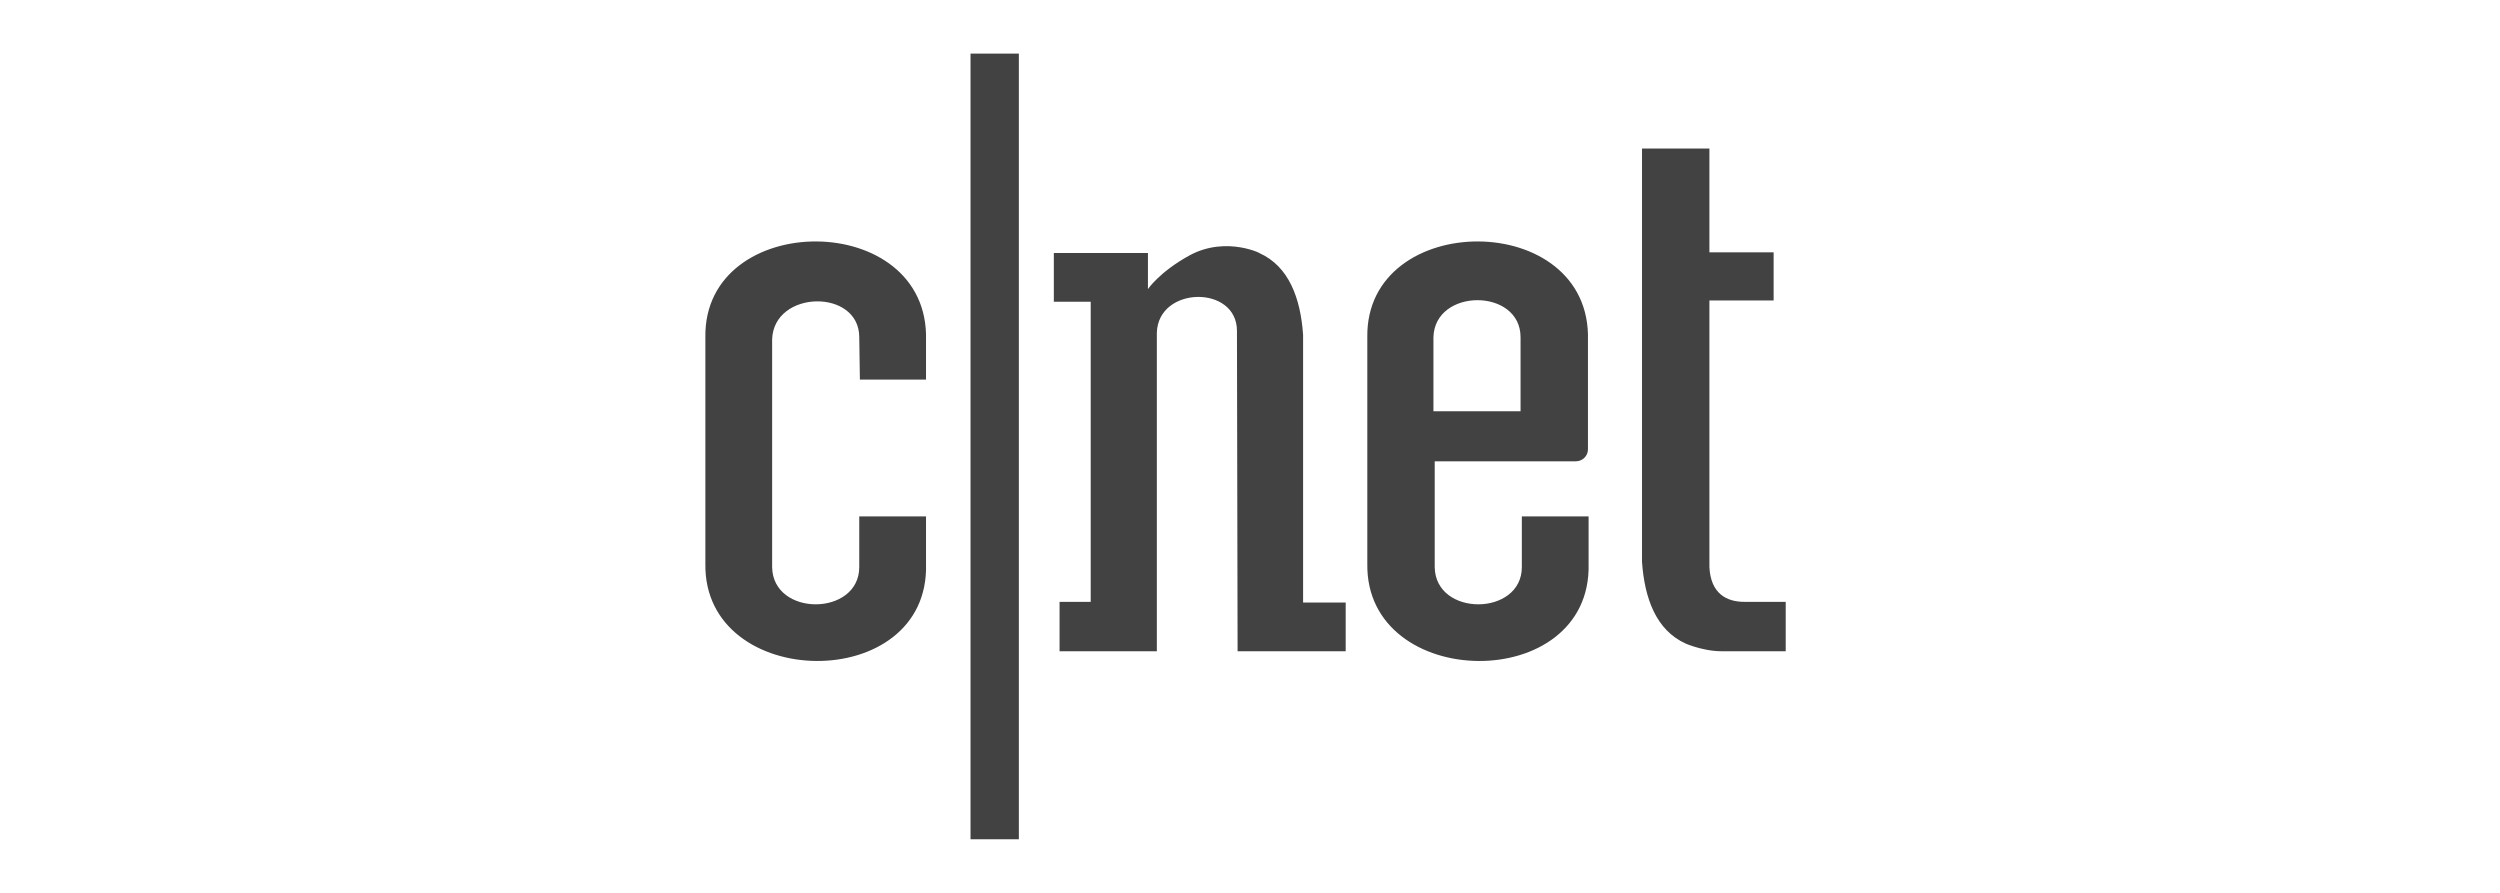 <svg xmlns="http://www.w3.org/2000/svg" width="280" height="100" fill="none" viewBox="0 0 280 100"><path fill="#424242" d="M195.371 67.409H200v5.53h-7.193c-2.35 0-4.629-1.134-3.988-.85-3.347-1.49-4.629-5.106-4.914-9.148V16.637h7.549v11.628h7.193v5.39h-7.193v29.853c.142 2.979 1.923 3.9 3.917 3.9zm-42.232-4.255V37.768c-.214-14.324 25.14-14.395 24.712.355v12.196c0 .78-.641 1.347-1.353 1.347h-15.81V63.51c.071 5.601 9.757 5.53 9.757 0v-5.673h7.478v5.318c.356 14.678-24.998 14.324-24.784 0zm17.163-17.09v-8.296c0-5.531-9.614-5.531-9.757 0v8.297h9.757zm-31.763-9.005c0-5.177-8.831-5.035-8.973.213V72.94H118.67v-5.531h3.489V33.797h-4.13v-5.46h10.54v4.042s1.282-1.915 4.629-3.758c4.273-2.34 8.475 0 7.834-.284 3.347 1.489 4.629 5.105 4.914 9.147V67.48h4.771v5.46H138.61l-.071-35.88zM108.699 6h5.413v88h-5.413V6zM79.001 63.154V37.768c-.213-14.324 25.14-14.395 24.713.355v4.396h-7.407l-.071-4.751c0-5.46-9.543-5.318-9.757.213v25.527c.071 5.602 9.757 5.532 9.757 0v-5.672h7.478v5.318c.427 14.678-24.926 14.324-24.713 0z"/></svg>